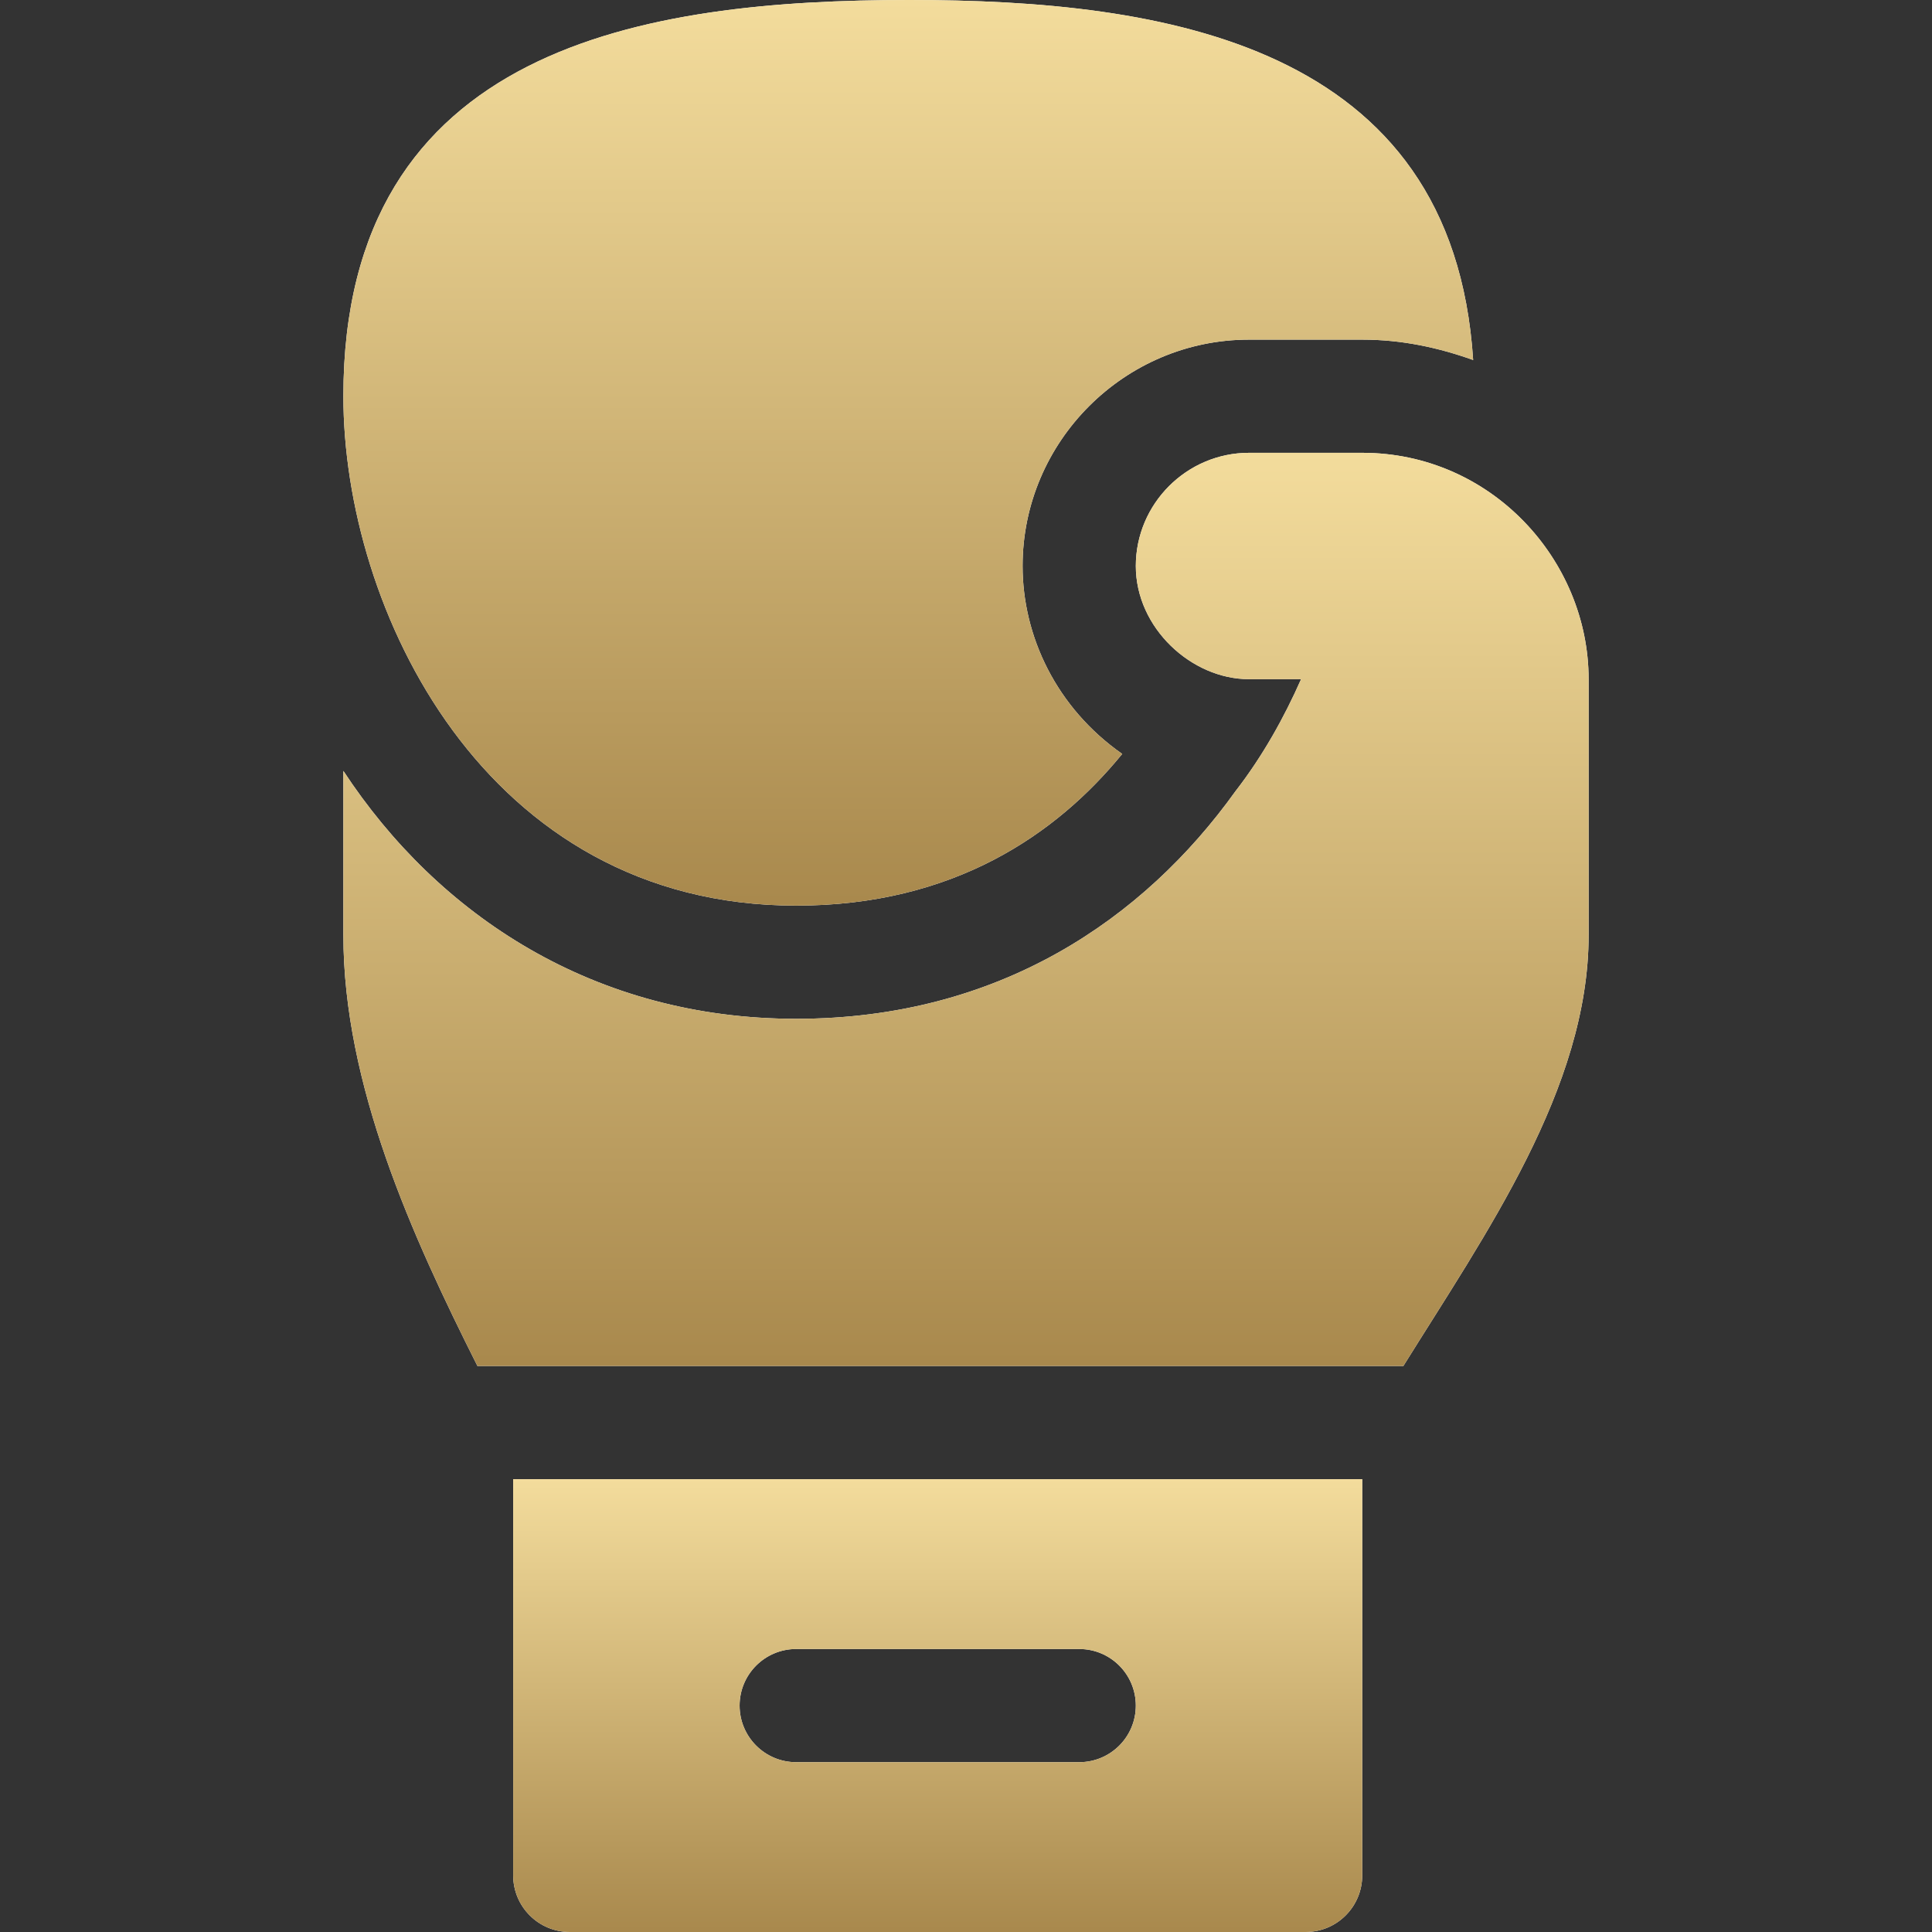 <svg width="48" height="48" viewBox="0 0 48 48" fill="none" xmlns="http://www.w3.org/2000/svg">
<rect x="0" y="0" width="48" height="48" fill="#333333" stroke="none"/>
<path d="M22.594 0C16.041 0 8.531 1.125 8.531 9.844C8.531 15.103 12.019 22.5 19.781 22.5C23.691 22.5 26.25 20.728 27.881 18.731C26.245 17.585 25.406 15.808 25.406 14.062C25.406 10.969 27.938 8.438 31.031 8.438H33.844C34.828 8.438 35.728 8.634 36.6 8.944C36.094 1.069 28.894 0 22.594 0Z" fill="white"/>
<path d="M22.594 0C16.041 0 8.531 1.125 8.531 9.844C8.531 15.103 12.019 22.5 19.781 22.5C23.691 22.5 26.25 20.728 27.881 18.731C26.245 17.585 25.406 15.808 25.406 14.062C25.406 10.969 27.938 8.438 31.031 8.438H33.844C34.828 8.438 35.728 8.634 36.6 8.944C36.094 1.069 28.894 0 22.594 0Z" fill="url(#paint0_linear_73_474)"/>
<path d="M39.469 23.231C39.469 22.941 39.469 16.586 39.469 16.875C39.469 13.91 37.044 11.25 33.844 11.25H31.031C29.484 11.25 28.219 12.516 28.219 14.062C28.219 15.601 29.602 16.874 31.031 16.874H32.325C31.903 17.83 31.369 18.788 30.694 19.659C28.416 22.837 24.816 25.312 19.781 25.312C14.775 25.312 10.894 22.753 8.531 19.153V23.231C8.531 26.954 10.241 30.713 11.862 33.938H34.866C36.898 30.668 39.469 27.043 39.469 23.231Z" fill="white"/>
<path d="M39.469 23.231C39.469 22.941 39.469 16.586 39.469 16.875C39.469 13.91 37.044 11.25 33.844 11.25H31.031C29.484 11.25 28.219 12.516 28.219 14.062C28.219 15.601 29.602 16.874 31.031 16.874H32.325C31.903 17.83 31.369 18.788 30.694 19.659C28.416 22.837 24.816 25.312 19.781 25.312C14.775 25.312 10.894 22.753 8.531 19.153V23.231C8.531 26.954 10.241 30.713 11.862 33.938H34.866C36.898 30.668 39.469 27.043 39.469 23.231Z" fill="url(#paint1_linear_73_474)"/>
<path d="M14.156 48H32.438C33.215 48 33.844 47.371 33.844 46.594V36.75H12.75V46.594C12.75 47.371 13.379 48 14.156 48ZM19.781 40.969H26.812C27.59 40.969 28.219 41.598 28.219 42.375C28.219 43.152 27.59 43.781 26.812 43.781H19.781C19.004 43.781 18.375 43.152 18.375 42.375C18.375 41.598 19.004 40.969 19.781 40.969Z" fill="white"/>
<path d="M14.156 48H32.438C33.215 48 33.844 47.371 33.844 46.594V36.75H12.75V46.594C12.75 47.371 13.379 48 14.156 48ZM19.781 40.969H26.812C27.59 40.969 28.219 41.598 28.219 42.375C28.219 43.152 27.59 43.781 26.812 43.781H19.781C19.004 43.781 18.375 43.152 18.375 42.375C18.375 41.598 19.004 40.969 19.781 40.969Z" fill="url(#paint2_linear_73_474)"/>
<defs>
<linearGradient id="paint0_linear_73_474" x1="7.708" y1="0.023" x2="7.708" y2="22.67" gradientUnits="userSpaceOnUse">
<stop stop-color="#F3DC9C"/>
<stop offset="1" stop-color="#A8884C"/>
</linearGradient>
<linearGradient id="paint1_linear_73_474" x1="7.624" y1="11.273" x2="7.624" y2="34.109" gradientUnits="userSpaceOnUse">
<stop stop-color="#F3DC9C"/>
<stop offset="1" stop-color="#A8884C"/>
</linearGradient>
<linearGradient id="paint2_linear_73_474" x1="12.131" y1="36.761" x2="12.131" y2="48.085" gradientUnits="userSpaceOnUse">
<stop stop-color="#F3DC9C"/>
<stop offset="1" stop-color="#A8884C"/>
</linearGradient>
</defs>
</svg>
